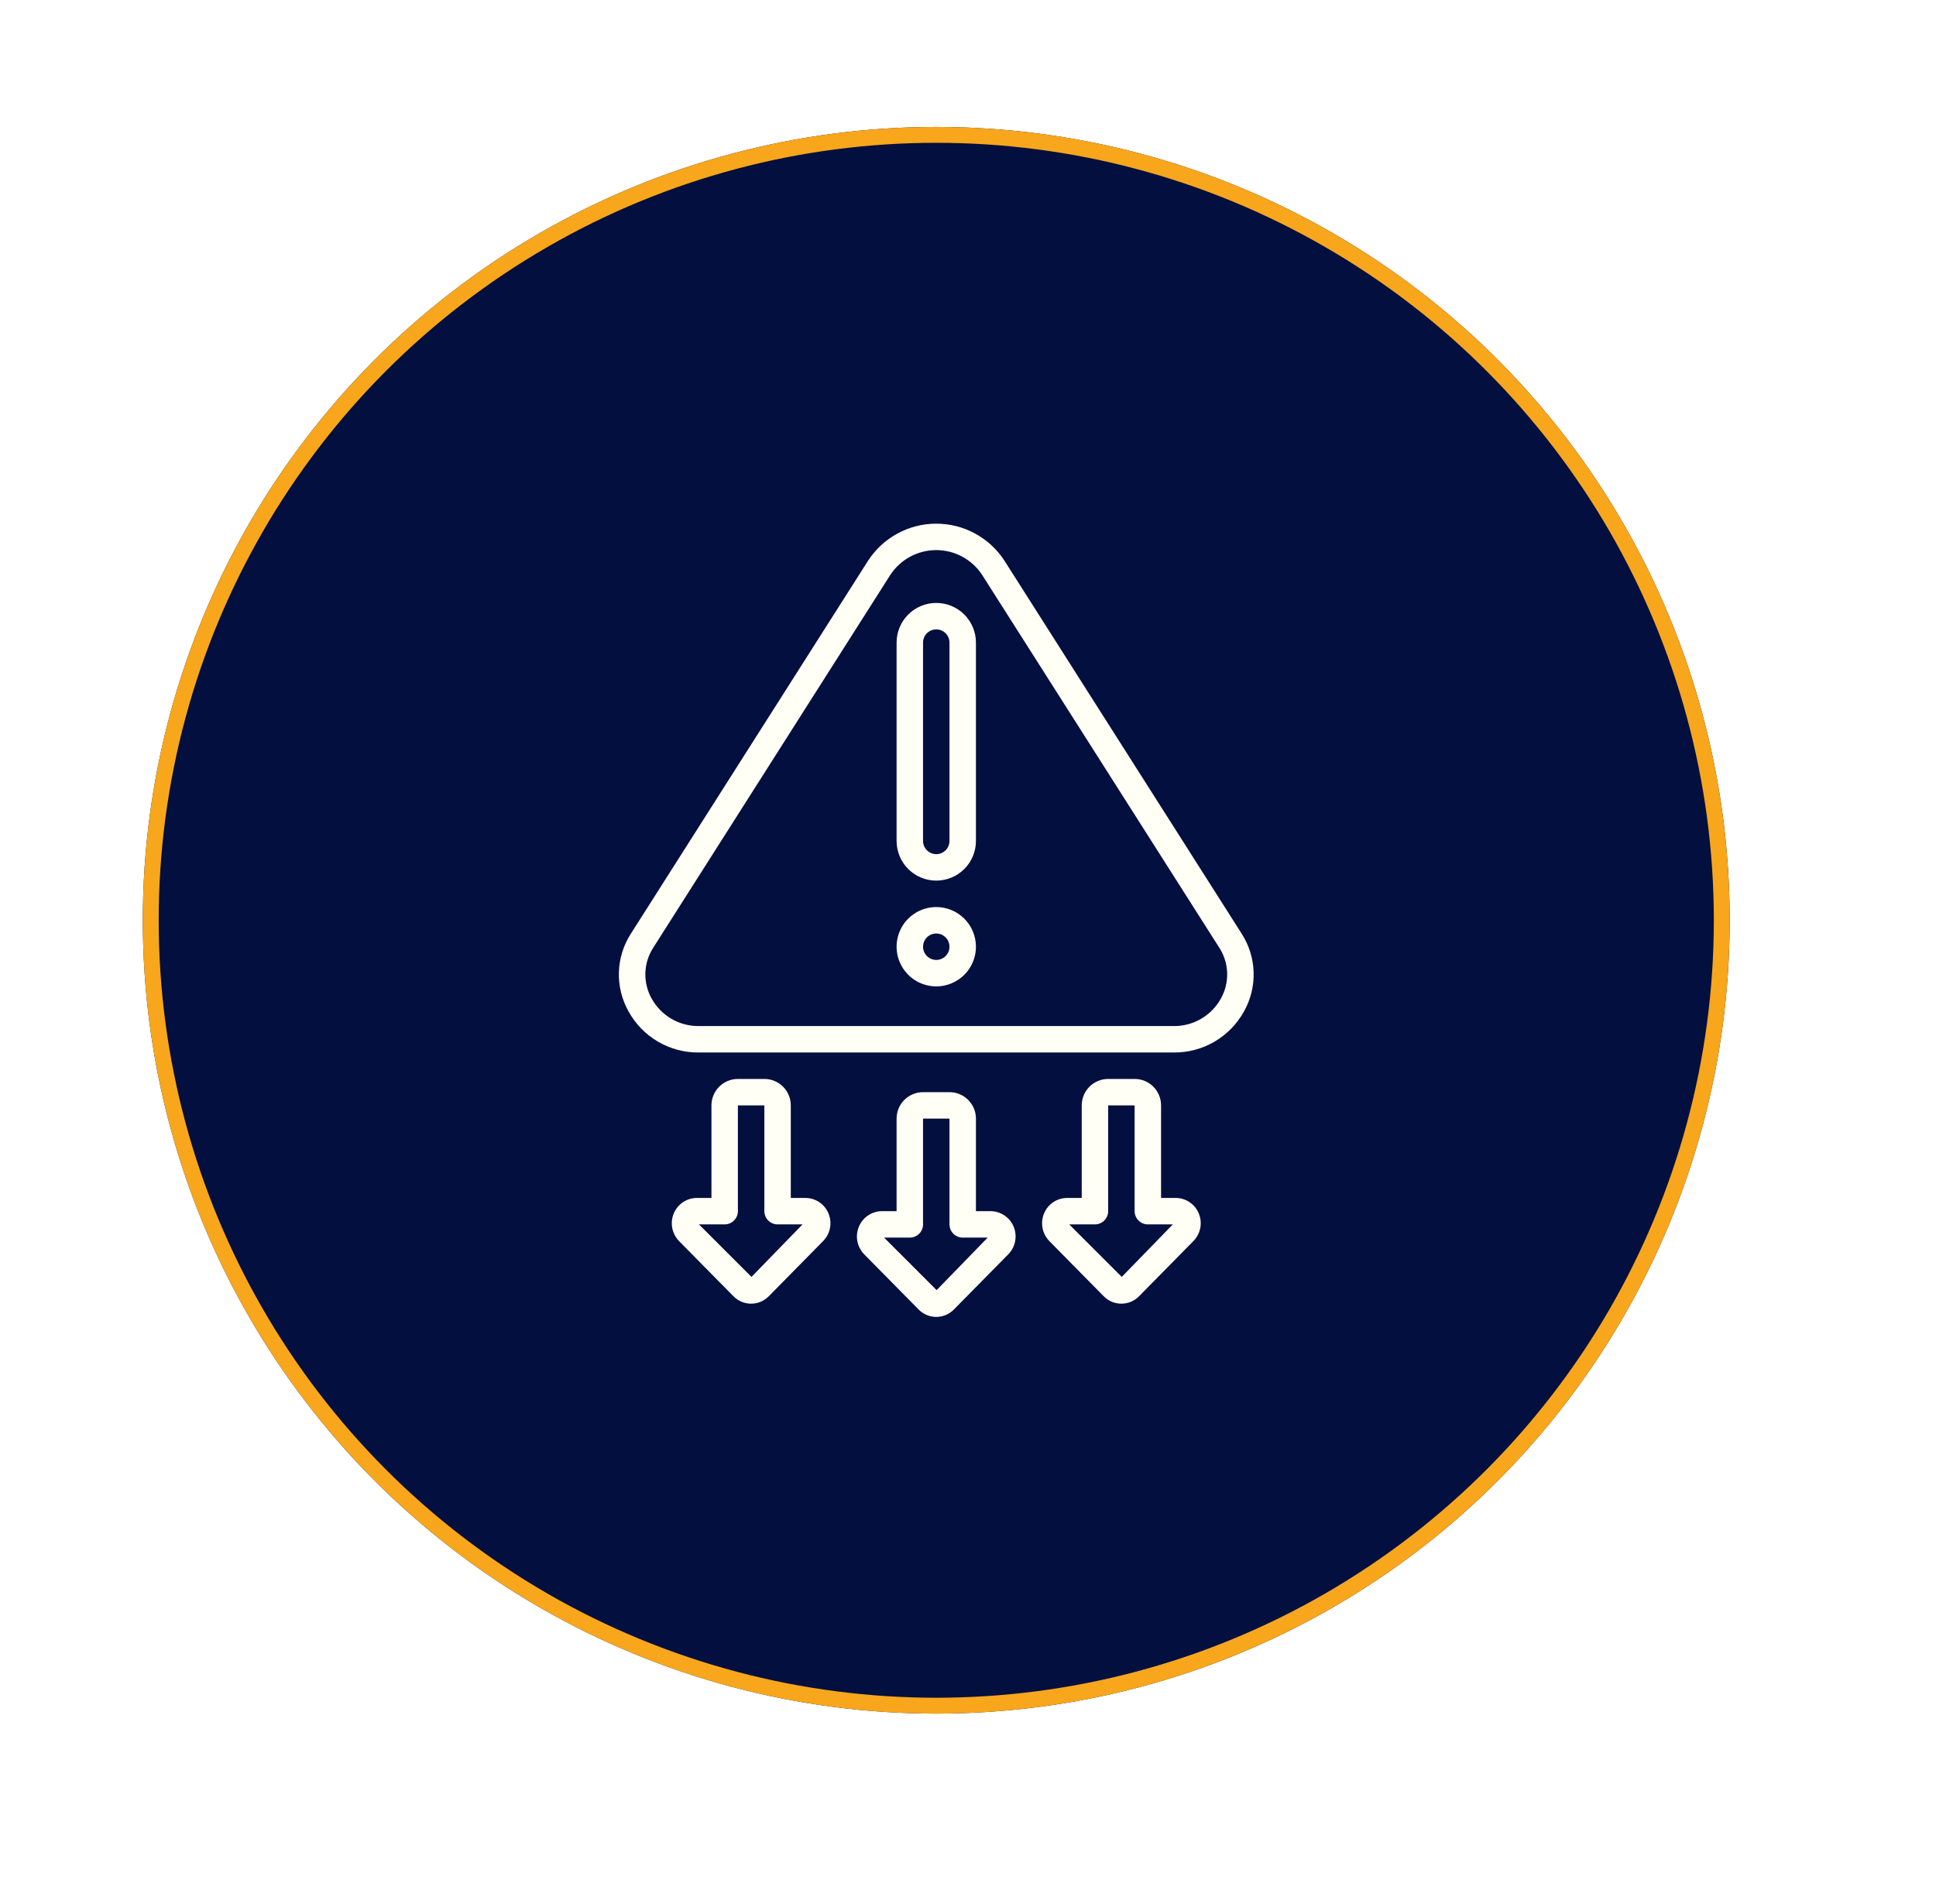 <svg width="122" height="120" viewBox="0 0 122 120" fill="none" xmlns="http://www.w3.org/2000/svg">
<g filter="url(#filter0_dd_812_4383)">
<circle cx="59" cy="58" r="50" fill="#030F3F"/>
<circle cx="59" cy="58" r="49.5" stroke="#F8A61C"/>
</g>
<path d="M63.294 35.333C62.829 34.618 62.193 34.031 61.443 33.624C60.693 33.217 59.853 33.004 59 33.004C58.147 33.004 57.307 33.217 56.558 33.624C55.808 34.031 55.171 34.618 54.706 35.333L39.763 58.833C39.293 59.559 39.029 60.398 39.001 61.262C38.973 62.126 39.181 62.981 39.603 63.735C40.039 64.532 40.684 65.195 41.469 65.653C42.254 66.111 43.148 66.346 44.057 66.333H73.943C74.852 66.346 75.747 66.11 76.531 65.652C77.316 65.194 77.961 64.531 78.398 63.734C78.819 62.98 79.027 62.125 78.999 61.261C78.971 60.398 78.707 59.558 78.238 58.833L63.294 35.333ZM76.937 62.932C76.643 63.466 76.209 63.909 75.681 64.215C75.154 64.521 74.553 64.677 73.943 64.667H44.057C43.447 64.677 42.846 64.521 42.319 64.215C41.792 63.909 41.358 63.466 41.063 62.932C40.788 62.438 40.651 61.879 40.669 61.314C40.688 60.749 40.86 60.2 41.167 59.726L56.109 36.226C56.424 35.748 56.853 35.355 57.357 35.084C57.861 34.812 58.425 34.67 58.998 34.67C59.57 34.67 60.134 34.812 60.638 35.084C61.142 35.355 61.571 35.748 61.886 36.226L76.833 59.726C77.141 60.2 77.312 60.749 77.331 61.314C77.349 61.879 77.213 62.438 76.937 62.932Z" fill="#FFFFF5"/>
<path d="M59 57.167C58.506 57.167 58.022 57.313 57.611 57.588C57.2 57.863 56.88 58.253 56.69 58.71C56.501 59.167 56.452 59.669 56.548 60.154C56.645 60.639 56.883 61.085 57.232 61.434C57.582 61.784 58.027 62.022 58.512 62.119C58.997 62.215 59.5 62.166 59.957 61.976C60.414 61.787 60.804 61.467 61.079 61.056C61.353 60.645 61.5 60.161 61.5 59.667C61.5 59.004 61.237 58.368 60.768 57.899C60.299 57.43 59.663 57.167 59 57.167ZM59 60.5C58.835 60.5 58.674 60.451 58.537 60.36C58.4 60.268 58.293 60.138 58.23 59.986C58.167 59.833 58.151 59.666 58.183 59.504C58.215 59.342 58.294 59.194 58.411 59.077C58.527 58.961 58.676 58.882 58.837 58.849C58.999 58.817 59.167 58.834 59.319 58.897C59.471 58.96 59.601 59.067 59.693 59.204C59.785 59.341 59.833 59.502 59.833 59.667C59.833 59.888 59.746 60.1 59.589 60.256C59.433 60.412 59.221 60.5 59 60.5ZM59 38C58.337 38 57.701 38.263 57.232 38.732C56.764 39.201 56.5 39.837 56.5 40.5V53C56.5 53.663 56.764 54.299 57.232 54.768C57.701 55.237 58.337 55.5 59 55.5C59.663 55.5 60.299 55.237 60.768 54.768C61.237 54.299 61.5 53.663 61.5 53V40.5C61.5 39.837 61.237 39.201 60.768 38.732C60.299 38.263 59.663 38 59 38ZM59.833 53C59.833 53.221 59.746 53.433 59.589 53.589C59.433 53.745 59.221 53.833 59 53.833C58.779 53.833 58.567 53.745 58.411 53.589C58.255 53.433 58.167 53.221 58.167 53V40.5C58.167 40.279 58.255 40.067 58.411 39.911C58.567 39.755 58.779 39.667 59 39.667C59.221 39.667 59.433 39.755 59.589 39.911C59.746 40.067 59.833 40.279 59.833 40.5V53ZM62.417 76.333H61.5V70.5C61.5 70.058 61.325 69.634 61.012 69.322C60.699 69.009 60.275 68.833 59.833 68.833H58.167C57.725 68.833 57.301 69.009 56.988 69.322C56.676 69.634 56.5 70.058 56.5 70.5V76.333H55.583C55.273 76.334 54.969 76.426 54.711 76.598C54.452 76.77 54.249 77.014 54.128 77.3C54.005 77.592 53.97 77.913 54.028 78.224C54.087 78.536 54.235 78.823 54.456 79.05L57.879 82.523C58.025 82.673 58.198 82.793 58.391 82.874C58.583 82.956 58.79 82.998 58.998 82.998C59.207 82.998 59.414 82.956 59.606 82.874C59.798 82.793 59.972 82.673 60.118 82.523L63.548 79.042C63.767 78.815 63.915 78.528 63.972 78.218C64.029 77.907 63.994 77.587 63.87 77.297C63.749 77.011 63.546 76.768 63.288 76.597C63.03 76.426 62.727 76.334 62.417 76.333ZM59.023 81.31L55.712 78H57.333C57.554 78 57.766 77.912 57.923 77.756C58.079 77.6 58.167 77.388 58.167 77.167V70.5H59.833V77.167C59.833 77.388 59.921 77.6 60.078 77.756C60.234 77.912 60.446 78 60.667 78H62.24L59.023 81.31ZM50.75 75.5H49.833V69.667C49.833 69.225 49.658 68.801 49.345 68.488C49.033 68.176 48.609 68 48.167 68H46.5C46.058 68 45.634 68.176 45.322 68.488C45.009 68.801 44.833 69.225 44.833 69.667V75.5H43.917C43.606 75.5 43.303 75.592 43.044 75.764C42.785 75.936 42.583 76.18 42.463 76.467C42.339 76.758 42.304 77.08 42.362 77.391C42.421 77.702 42.569 77.99 42.79 78.217L46.213 81.69C46.358 81.84 46.532 81.959 46.724 82.041C46.917 82.122 47.123 82.164 47.332 82.164C47.541 82.164 47.748 82.122 47.94 82.041C48.132 81.959 48.306 81.84 48.452 81.69L51.881 78.208C52.1 77.981 52.248 77.695 52.305 77.385C52.363 77.074 52.327 76.754 52.203 76.463C52.083 76.178 51.88 75.934 51.622 75.763C51.363 75.591 51.06 75.5 50.75 75.5ZM47.356 80.477L44.046 77.167H45.667C45.888 77.167 46.1 77.079 46.256 76.923C46.412 76.766 46.5 76.554 46.5 76.333V69.667H48.167V76.333C48.167 76.554 48.255 76.766 48.411 76.923C48.567 77.079 48.779 77.167 49 77.167H50.574L47.356 80.477ZM74.083 75.5H73.167V69.667C73.167 69.225 72.991 68.801 72.679 68.488C72.366 68.176 71.942 68 71.5 68H69.833C69.391 68 68.968 68.176 68.655 68.488C68.342 68.801 68.167 69.225 68.167 69.667V75.5H67.25C66.939 75.5 66.636 75.592 66.377 75.764C66.118 75.936 65.916 76.18 65.796 76.467C65.672 76.758 65.638 77.08 65.696 77.391C65.754 77.702 65.903 77.99 66.123 78.217L69.546 81.69C69.691 81.84 69.865 81.959 70.058 82.041C70.25 82.122 70.457 82.164 70.665 82.164C70.874 82.164 71.081 82.122 71.273 82.041C71.466 81.959 71.64 81.84 71.785 81.69L75.214 78.208C75.434 77.981 75.581 77.695 75.639 77.385C75.696 77.074 75.661 76.754 75.537 76.463C75.416 76.178 75.214 75.934 74.955 75.763C74.697 75.591 74.394 75.5 74.083 75.5ZM70.689 80.477L67.379 77.167H69C69.221 77.167 69.433 77.079 69.589 76.923C69.746 76.766 69.833 76.554 69.833 76.333V69.667H71.5V76.333C71.5 76.554 71.588 76.766 71.744 76.923C71.9 77.079 72.112 77.167 72.333 77.167H73.908L70.689 80.477Z" fill="#FFFFF5"/>
<defs>
<filter id="filter0_dd_812_4383" x="0" y="0" width="122" height="120" filterUnits="userSpaceOnUse" color-interpolation-filters="sRGB">
<feFlood flood-opacity="0" result="BackgroundImageFix"/>
<feColorMatrix in="SourceAlpha" type="matrix" values="0 0 0 0 0 0 0 0 0 0 0 0 0 0 0 0 0 0 127 0" result="hardAlpha"/>
<feOffset dx="3" dy="2"/>
<feGaussianBlur stdDeviation="5"/>
<feComposite in2="hardAlpha" operator="out"/>
<feColorMatrix type="matrix" values="0 0 0 0 0.008 0 0 0 0 0.016 0 0 0 0 0.118 0 0 0 1 0"/>
<feBlend mode="normal" in2="BackgroundImageFix" result="effect1_dropShadow_812_4383"/>
<feColorMatrix in="SourceAlpha" type="matrix" values="0 0 0 0 0 0 0 0 0 0 0 0 0 0 0 0 0 0 127 0" result="hardAlpha"/>
<feOffset dx="-3" dy="-2"/>
<feGaussianBlur stdDeviation="3"/>
<feComposite in2="hardAlpha" operator="out"/>
<feColorMatrix type="matrix" values="0 0 0 0 0 0 0 0 0 0 0 0 0 0 0 0 0 0 0.2 0"/>
<feBlend mode="normal" in2="effect1_dropShadow_812_4383" result="effect2_dropShadow_812_4383"/>
<feBlend mode="normal" in="SourceGraphic" in2="effect2_dropShadow_812_4383" result="shape"/>
</filter>
</defs>
</svg>
